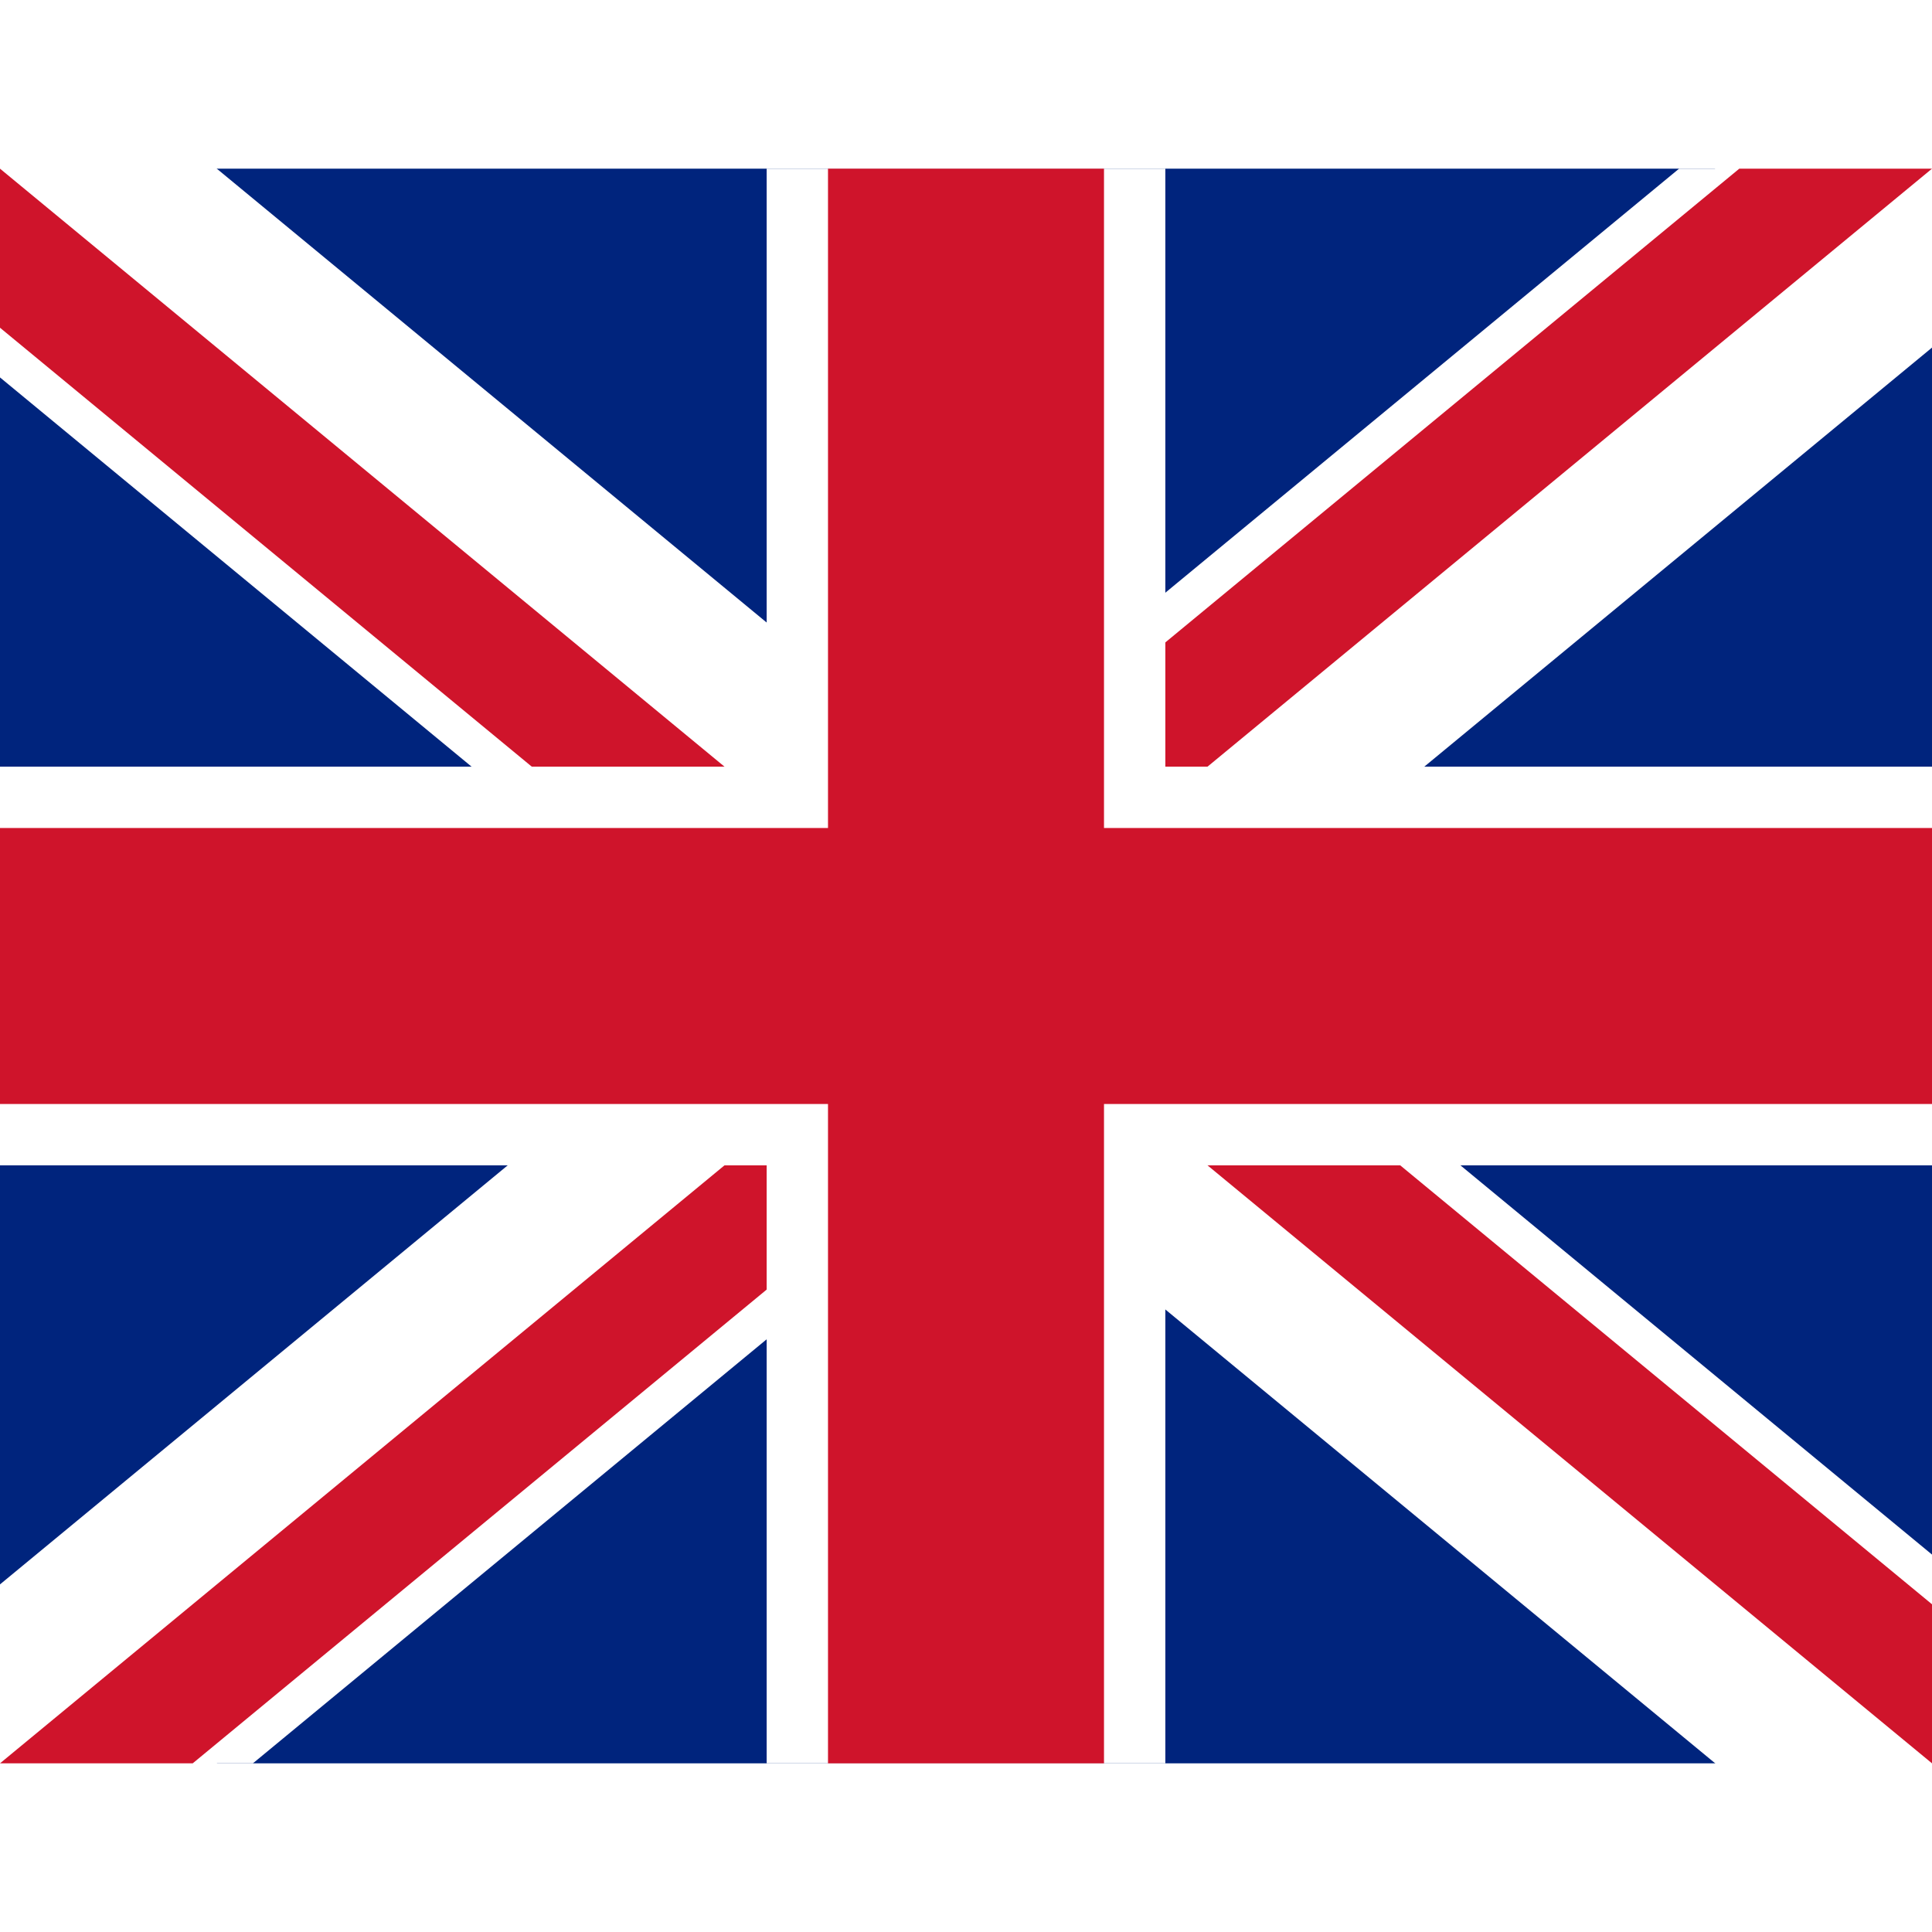 <svg xmlns="http://www.w3.org/2000/svg" viewBox="0 0 126 104" width="24" height="24">
  <clipPath id="t">
    <path d="M63,52h63v52z v52h-63z h-63v-52z v-52h63z"/>
  </clipPath>
  <rect width="126" height="104" fill="#00247d"/>
  <g stroke="#fff" stroke-width="18" fill="none">
    <path d="M0,0L126,104 M126,0L0,104"/>
    <path d="M0,0L126,104 M126,0L0,104" clip-path="url(#t)" stroke-width="21"/>
    <path d="M0,0L126,104 M126,0L0,104" clip-path="url(#t)" stroke-width="16" stroke="#cf142b"/>
    <path d="M63,0v104 M0,52h126" stroke-width="26"/>
    <path d="M63,0v104 M0,52h126" stroke="#cf142b"/>
  </g>
</svg>